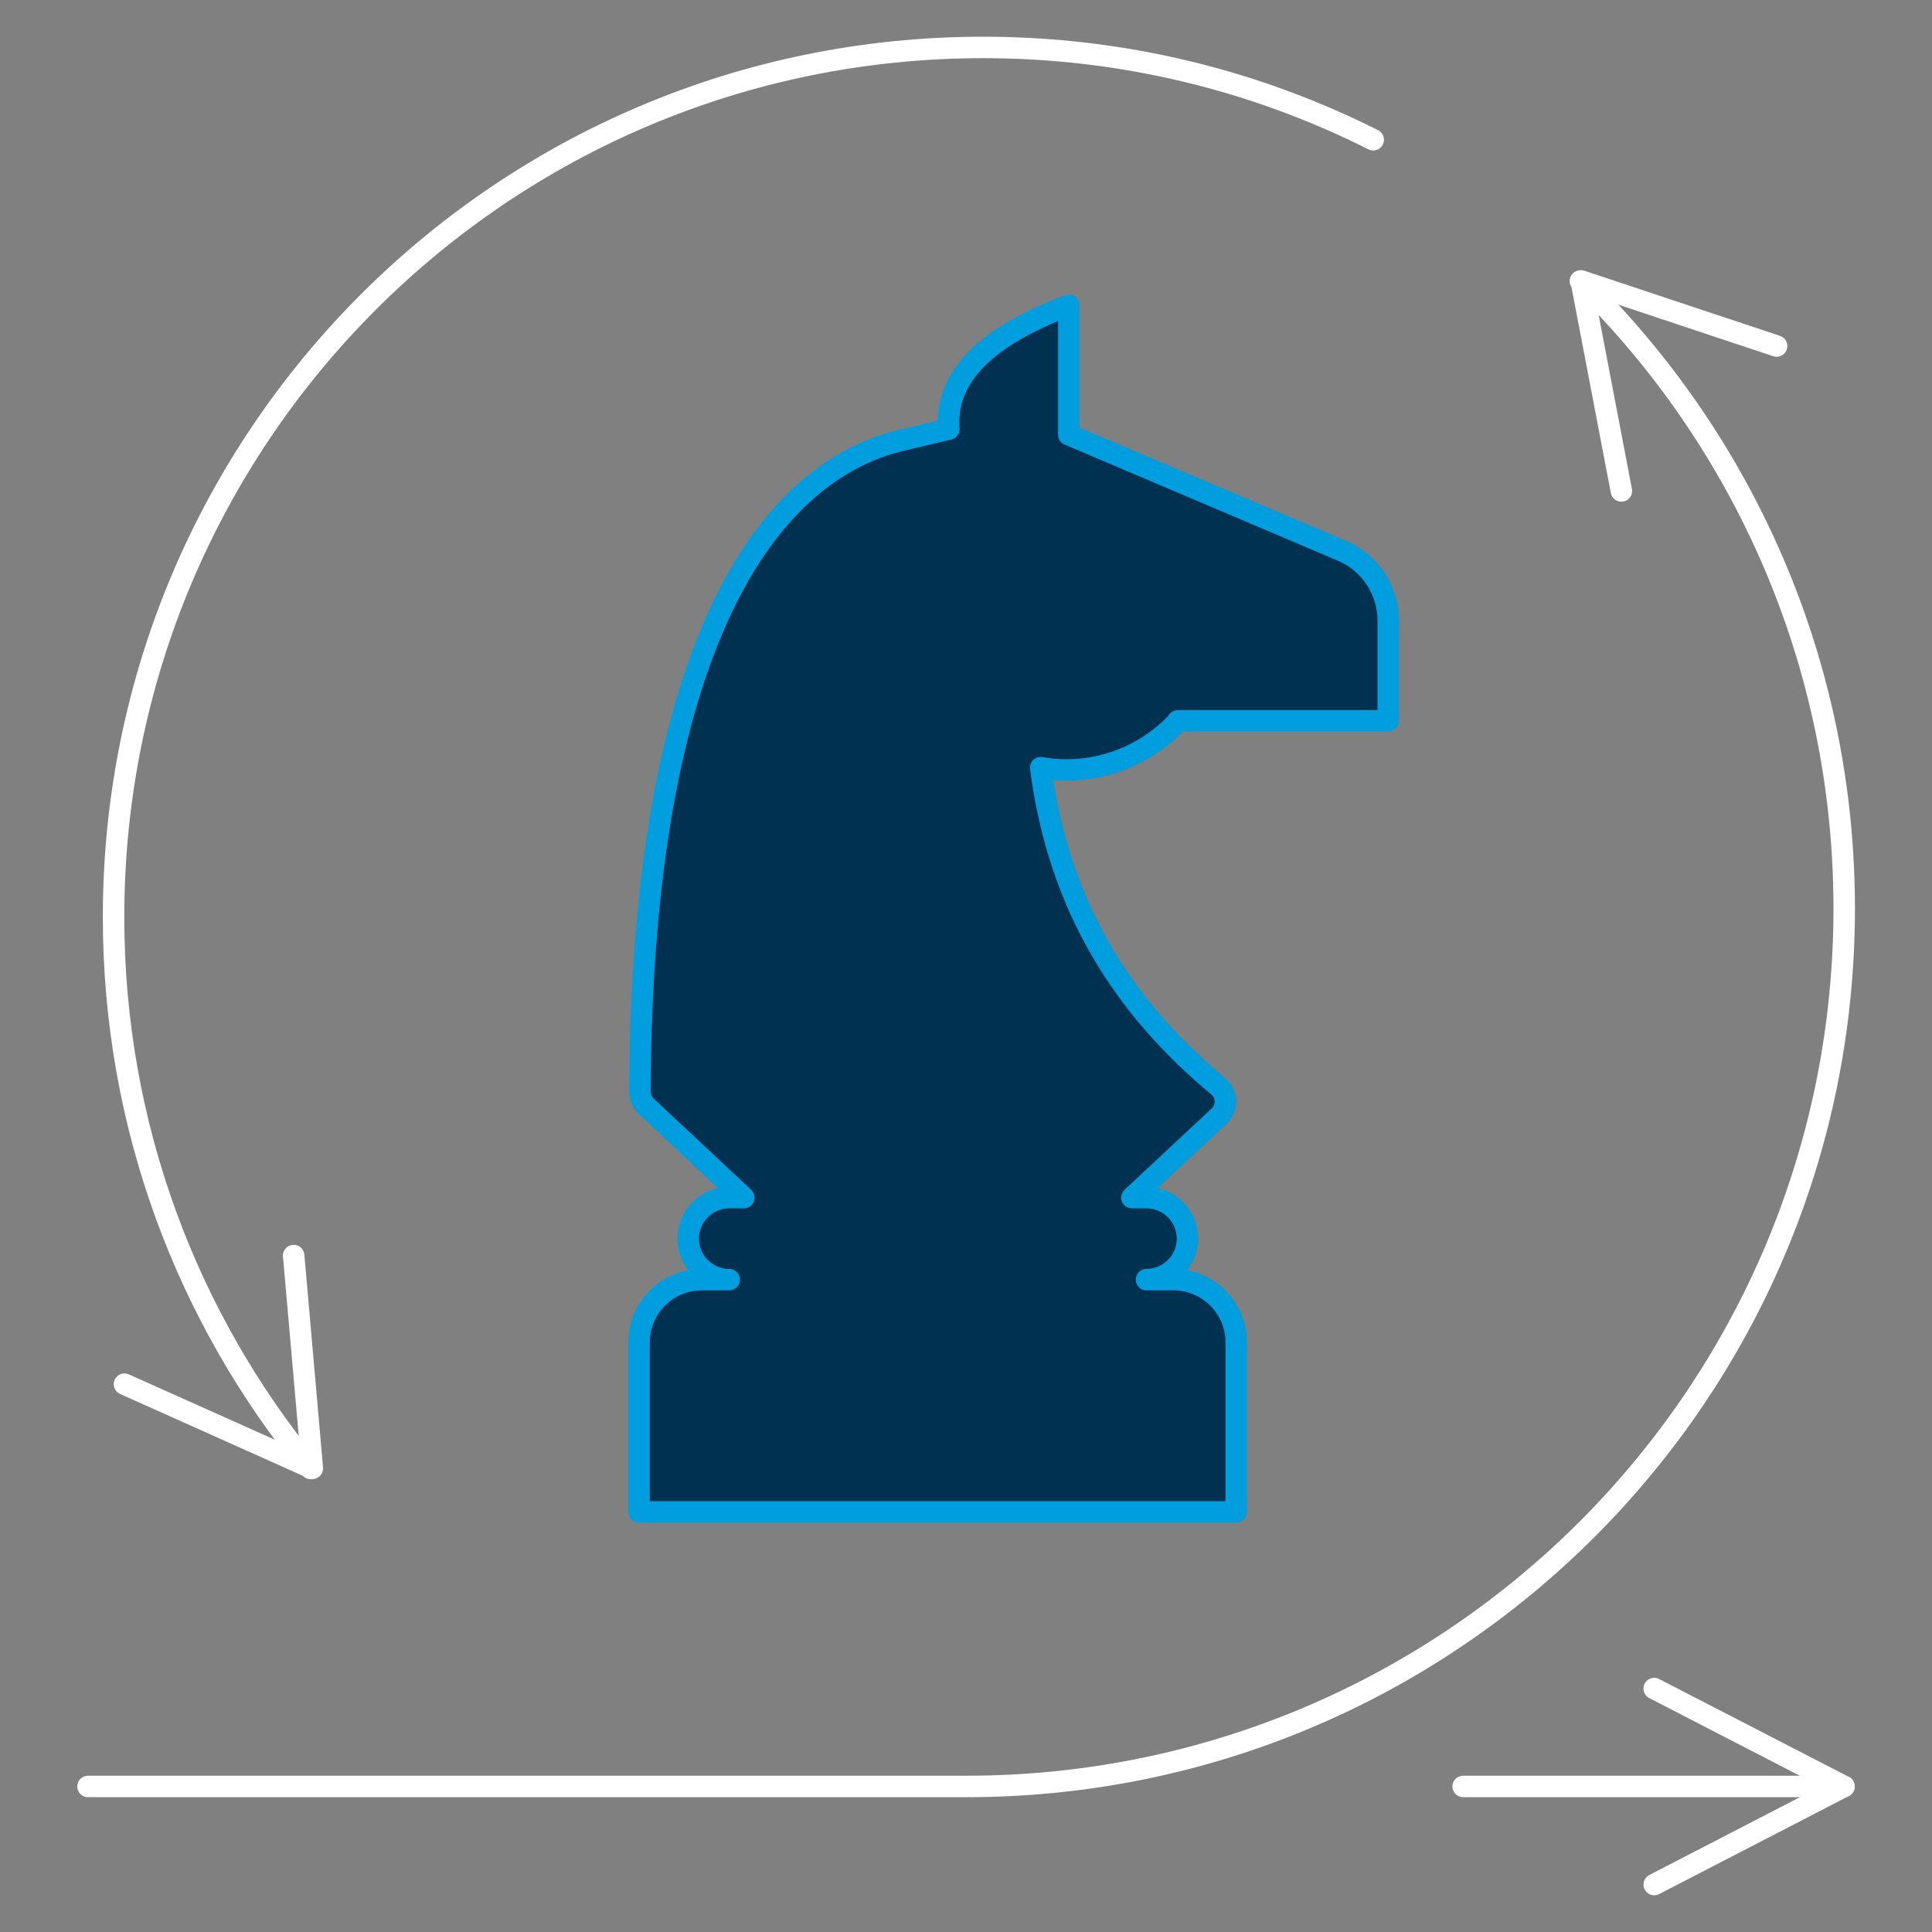 <?xml version="1.0" encoding="UTF-8"?>
<svg xmlns="http://www.w3.org/2000/svg" viewBox="0 0 90 90" width="900" height="900">
  <rect x="0" y="0" width="90" height="90" fill="#808080" stroke="none"/>
  <defs>
    <style>.j{fill:none;stroke:#fff;}.j,.k{stroke-linecap:round;stroke-linejoin:round;}.k{fill:#003150;stroke:#009ddf;}</style>
  </defs>
  <g id="a"/>
  <g id="b"/>
  <g id="c"/>
  <g id="d">
    <g>
      <path class="k" d="M54.87,33.58h9.8v-4.67c0-1.42-.85-2.7-2.15-3.25l-12.73-5.41v-6.03c-4.22,1.59-5.75,3.56-5.59,5.77l-2.2,.52h0c-6.22,1.47-12.11,9.45-12.19,30.34,0,.26,.11,.51,.3,.69l4.54,4.25h-.68c-1.05,0-1.91,.86-1.91,1.91s.85,1.91,1.91,1.91h-1.27c-1.62,0-2.93,1.31-2.93,2.93v7.89h27.82v-7.89c0-1.62-1.31-2.93-2.93-2.93h-1.25c1.05,0,1.91-.86,1.91-1.91s-.86-1.91-1.91-1.91h-.68l4.06-3.79c.41-.38,.39-1.04-.03-1.39-4.35-3.61-7.43-8.29-8.28-14.85,.39,.07,.78,.11,1.19,.11,2.06,0,3.92-.88,5.22-2.28Z"/>
      <path class="j" d="M73.62,13.09c7.58,7.42,12.29,17.78,12.29,29.23,0,22.59-18.31,40.9-40.9,40.9H4.1"/>
      <polyline class="j" points="82.76 16.12 73.66 13.09 75.53 22.87"/>
      <polyline class="j" points="77.06 87.79 85.9 83.22 77.06 78.66"/>
      <polyline class="j" points="5.8 64.48 14.55 68.4 13.68 58.49"/>
      <path class="j" d="M63.97,6.51c-5.47-2.75-11.64-4.3-18.17-4.3C23.42,2.21,5.29,20.35,5.29,42.72c0,9.75,3.45,18.7,9.19,25.69"/>
      <line class="j" x1="68.16" y1="83.22" x2="85.9" y2="83.22"/>
    </g>
  </g>
  <g id="e"/>
  <g id="f"/>
  <g id="g"/>
  <g id="h"/>
  <g id="i"/>
</svg>
